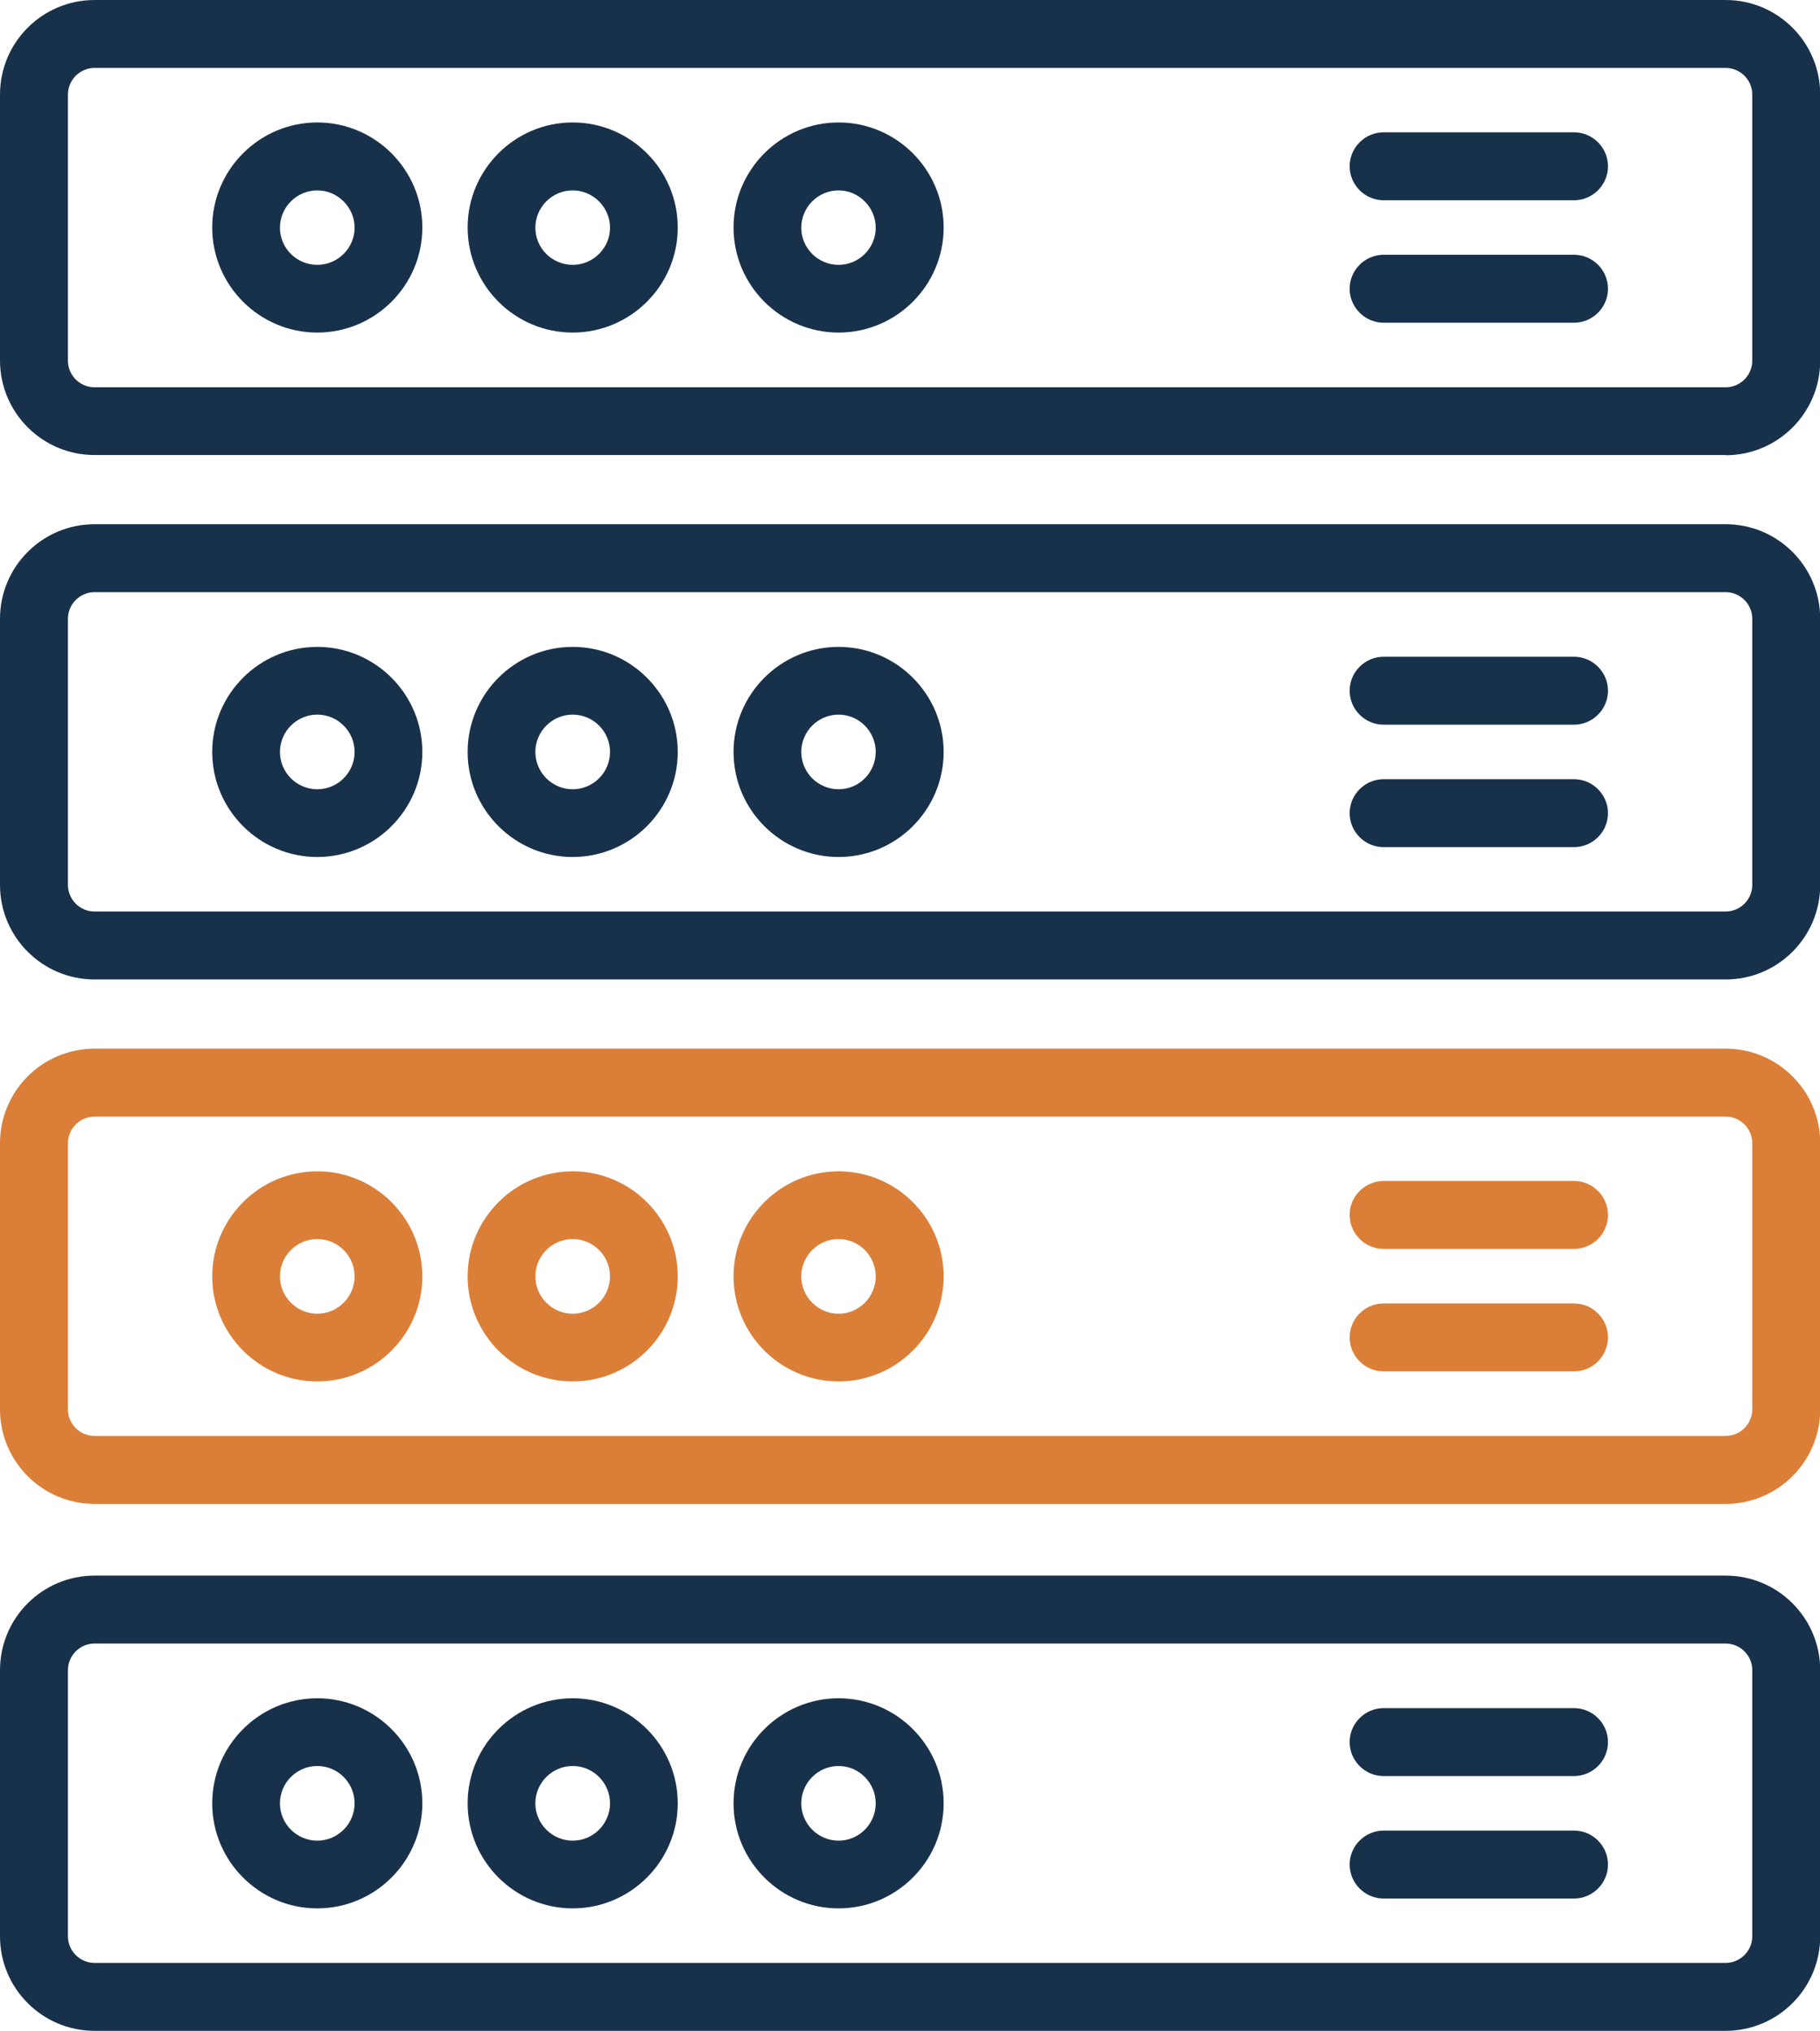 <?xml version="1.0" encoding="UTF-8"?>
<svg id="Layer_1" data-name="Layer 1" xmlns="http://www.w3.org/2000/svg" viewBox="0 0 86.79 96.85">
  <defs>
    <style>
      .cls-1 {
        fill: #18314b;
      }

      .cls-2 {
        fill: #db7f38;
      }
    </style>
  </defs>
  <g>
    <path class="cls-1" d="M82.29,21.7H4.51c-2.49,0-4.51-2.02-4.51-4.51V4.51C0,2.02,2.02,0,4.51,0h77.78c2.49,0,4.51,2.02,4.51,4.51v12.69c0,2.49-2.02,4.51-4.51,4.51ZM4.51,3.24c-.7,0-1.27.57-1.27,1.27v12.69c0,.7.57,1.27,1.27,1.27h77.78c.7,0,1.27-.57,1.27-1.27V4.51c0-.7-.57-1.27-1.27-1.27H4.51Z"/>
    <g>
      <path class="cls-1" d="M15.13,15.86c-2.76,0-5.01-2.25-5.01-5.01s2.25-5.01,5.01-5.01,5.01,2.25,5.01,5.01-2.25,5.01-5.01,5.01ZM15.13,9.08c-.98,0-1.78.8-1.78,1.78s.8,1.77,1.78,1.77,1.78-.8,1.78-1.77-.8-1.78-1.78-1.78Z"/>
      <path class="cls-1" d="M27.31,15.86c-2.76,0-5.01-2.25-5.01-5.01s2.25-5.01,5.01-5.01,5.01,2.25,5.01,5.01-2.25,5.01-5.01,5.01ZM27.31,9.08c-.98,0-1.78.8-1.78,1.78s.8,1.77,1.78,1.77,1.78-.8,1.78-1.77-.8-1.78-1.78-1.78Z"/>
      <path class="cls-1" d="M39.99,15.86c-2.76,0-5.01-2.25-5.01-5.01s2.25-5.01,5.01-5.01,5.01,2.25,5.01,5.01-2.25,5.01-5.01,5.01ZM39.99,9.08c-.98,0-1.78.8-1.78,1.78s.8,1.77,1.78,1.77,1.77-.8,1.77-1.77-.8-1.78-1.77-1.78Z"/>
      <g>
        <path class="cls-1" d="M75.06,9.55h-9.08c-.89,0-1.62-.73-1.62-1.62s.73-1.62,1.62-1.62h9.08c.89,0,1.62.73,1.62,1.62s-.73,1.62-1.62,1.62Z"/>
        <path class="cls-1" d="M75.06,15.39h-9.08c-.89,0-1.62-.73-1.62-1.62s.73-1.62,1.62-1.62h9.08c.89,0,1.62.73,1.62,1.62s-.73,1.62-1.62,1.62Z"/>
      </g>
    </g>
  </g>
  <g>
    <path class="cls-1" d="M82.29,46.71H4.51c-2.49,0-4.51-2.02-4.51-4.51v-12.69c0-2.49,2.02-4.51,4.51-4.51h77.78c2.49,0,4.51,2.02,4.51,4.51v12.69c0,2.49-2.02,4.51-4.51,4.51ZM4.51,28.24c-.7,0-1.27.57-1.27,1.27v12.69c0,.7.57,1.27,1.27,1.27h77.78c.7,0,1.27-.57,1.27-1.27v-12.69c0-.7-.57-1.27-1.27-1.27H4.51Z"/>
    <g>
      <path class="cls-1" d="M15.13,40.87c-2.76,0-5.01-2.25-5.01-5.01s2.25-5.01,5.01-5.01,5.01,2.25,5.01,5.01-2.25,5.01-5.01,5.01ZM15.13,34.08c-.98,0-1.78.8-1.78,1.78s.8,1.78,1.78,1.78,1.78-.8,1.78-1.78-.8-1.78-1.78-1.78Z"/>
      <path class="cls-1" d="M27.31,40.87c-2.76,0-5.01-2.25-5.01-5.01s2.25-5.01,5.01-5.01,5.01,2.25,5.01,5.01-2.25,5.01-5.01,5.01ZM27.31,34.08c-.98,0-1.78.8-1.78,1.78s.8,1.78,1.78,1.78,1.78-.8,1.78-1.78-.8-1.78-1.78-1.78Z"/>
      <path class="cls-1" d="M39.99,40.87c-2.76,0-5.01-2.25-5.01-5.01s2.25-5.01,5.01-5.01,5.01,2.25,5.01,5.01-2.25,5.01-5.01,5.01ZM39.99,34.08c-.98,0-1.78.8-1.78,1.78s.8,1.78,1.78,1.78,1.77-.8,1.77-1.78-.8-1.78-1.77-1.78Z"/>
      <g>
        <path class="cls-1" d="M75.06,34.56h-9.08c-.89,0-1.62-.73-1.62-1.62s.73-1.62,1.62-1.62h9.08c.89,0,1.62.73,1.62,1.62s-.73,1.62-1.62,1.62Z"/>
        <path class="cls-1" d="M75.06,40.4h-9.08c-.89,0-1.62-.73-1.62-1.62s.73-1.62,1.62-1.62h9.08c.89,0,1.62.73,1.62,1.62s-.73,1.62-1.62,1.62Z"/>
      </g>
    </g>
  </g>
  <g>
    <path class="cls-2" d="M82.29,71.72H4.51c-2.49,0-4.51-2.02-4.51-4.51v-12.69c0-2.49,2.02-4.51,4.51-4.51h77.78c2.49,0,4.51,2.02,4.51,4.51v12.69c0,2.49-2.02,4.51-4.51,4.51ZM4.51,53.25c-.7,0-1.27.57-1.27,1.27v12.69c0,.7.57,1.27,1.27,1.27h77.78c.7,0,1.27-.57,1.27-1.27v-12.69c0-.7-.57-1.27-1.27-1.27H4.51Z"/>
    <g>
      <path class="cls-2" d="M15.13,65.88c-2.76,0-5.01-2.25-5.01-5.01s2.25-5.01,5.01-5.01,5.01,2.25,5.01,5.01-2.25,5.01-5.01,5.01ZM15.13,59.09c-.98,0-1.78.8-1.78,1.78s.8,1.78,1.78,1.78,1.78-.8,1.78-1.78-.8-1.78-1.78-1.78Z"/>
      <path class="cls-2" d="M27.31,65.88c-2.76,0-5.01-2.25-5.01-5.01s2.25-5.01,5.01-5.01,5.01,2.25,5.01,5.01-2.25,5.01-5.01,5.01ZM27.31,59.09c-.98,0-1.78.8-1.78,1.78s.8,1.78,1.78,1.78,1.78-.8,1.78-1.78-.8-1.78-1.78-1.78Z"/>
      <path class="cls-2" d="M39.99,65.88c-2.76,0-5.01-2.25-5.01-5.01s2.25-5.01,5.01-5.01,5.01,2.25,5.01,5.01-2.25,5.01-5.01,5.01ZM39.99,59.09c-.98,0-1.78.8-1.78,1.78s.8,1.78,1.78,1.78,1.77-.8,1.77-1.78-.8-1.78-1.77-1.78Z"/>
      <g>
        <path class="cls-2" d="M75.06,59.56h-9.08c-.89,0-1.62-.73-1.62-1.62s.73-1.62,1.62-1.62h9.08c.89,0,1.62.73,1.62,1.62s-.73,1.62-1.62,1.62Z"/>
        <path class="cls-2" d="M75.06,65.4h-9.08c-.89,0-1.62-.73-1.62-1.62s.73-1.62,1.62-1.62h9.08c.89,0,1.62.73,1.62,1.62s-.73,1.62-1.62,1.62Z"/>
      </g>
    </g>
  </g>
  <g>
    <path class="cls-1" d="M82.29,96.85H4.51c-2.49,0-4.51-2.02-4.51-4.51v-12.69c0-2.49,2.02-4.51,4.51-4.51h77.78c2.49,0,4.51,2.02,4.51,4.51v12.69c0,2.49-2.02,4.51-4.51,4.51ZM4.51,78.38c-.7,0-1.27.57-1.27,1.27v12.69c0,.7.57,1.27,1.27,1.27h77.78c.7,0,1.27-.57,1.27-1.27v-12.69c0-.7-.57-1.27-1.27-1.27H4.51Z"/>
    <g>
      <path class="cls-1" d="M15.13,91.01c-2.76,0-5.01-2.25-5.01-5.01s2.25-5.01,5.01-5.01,5.01,2.25,5.01,5.01-2.25,5.01-5.01,5.01ZM15.13,84.22c-.98,0-1.78.8-1.78,1.78s.8,1.78,1.78,1.78,1.78-.8,1.78-1.78-.8-1.78-1.78-1.78Z"/>
      <path class="cls-1" d="M27.31,91.01c-2.76,0-5.01-2.25-5.01-5.01s2.25-5.01,5.01-5.01,5.01,2.25,5.01,5.01-2.25,5.01-5.01,5.01ZM27.31,84.22c-.98,0-1.78.8-1.78,1.78s.8,1.78,1.78,1.78,1.78-.8,1.78-1.78-.8-1.78-1.78-1.78Z"/>
      <path class="cls-1" d="M39.99,91.01c-2.76,0-5.01-2.25-5.01-5.01s2.25-5.01,5.01-5.01,5.01,2.25,5.01,5.01-2.25,5.01-5.01,5.01ZM39.99,84.22c-.98,0-1.78.8-1.78,1.78s.8,1.78,1.78,1.78,1.77-.8,1.77-1.78-.8-1.78-1.77-1.78Z"/>
      <g>
        <path class="cls-1" d="M75.06,84.7h-9.08c-.89,0-1.62-.73-1.62-1.62s.73-1.62,1.62-1.62h9.08c.89,0,1.62.73,1.62,1.62s-.73,1.62-1.62,1.62Z"/>
        <path class="cls-1" d="M75.06,90.54h-9.08c-.89,0-1.62-.73-1.62-1.62s.73-1.62,1.62-1.62h9.08c.89,0,1.62.73,1.62,1.62s-.73,1.62-1.62,1.62Z"/>
      </g>
    </g>
  </g>
</svg>